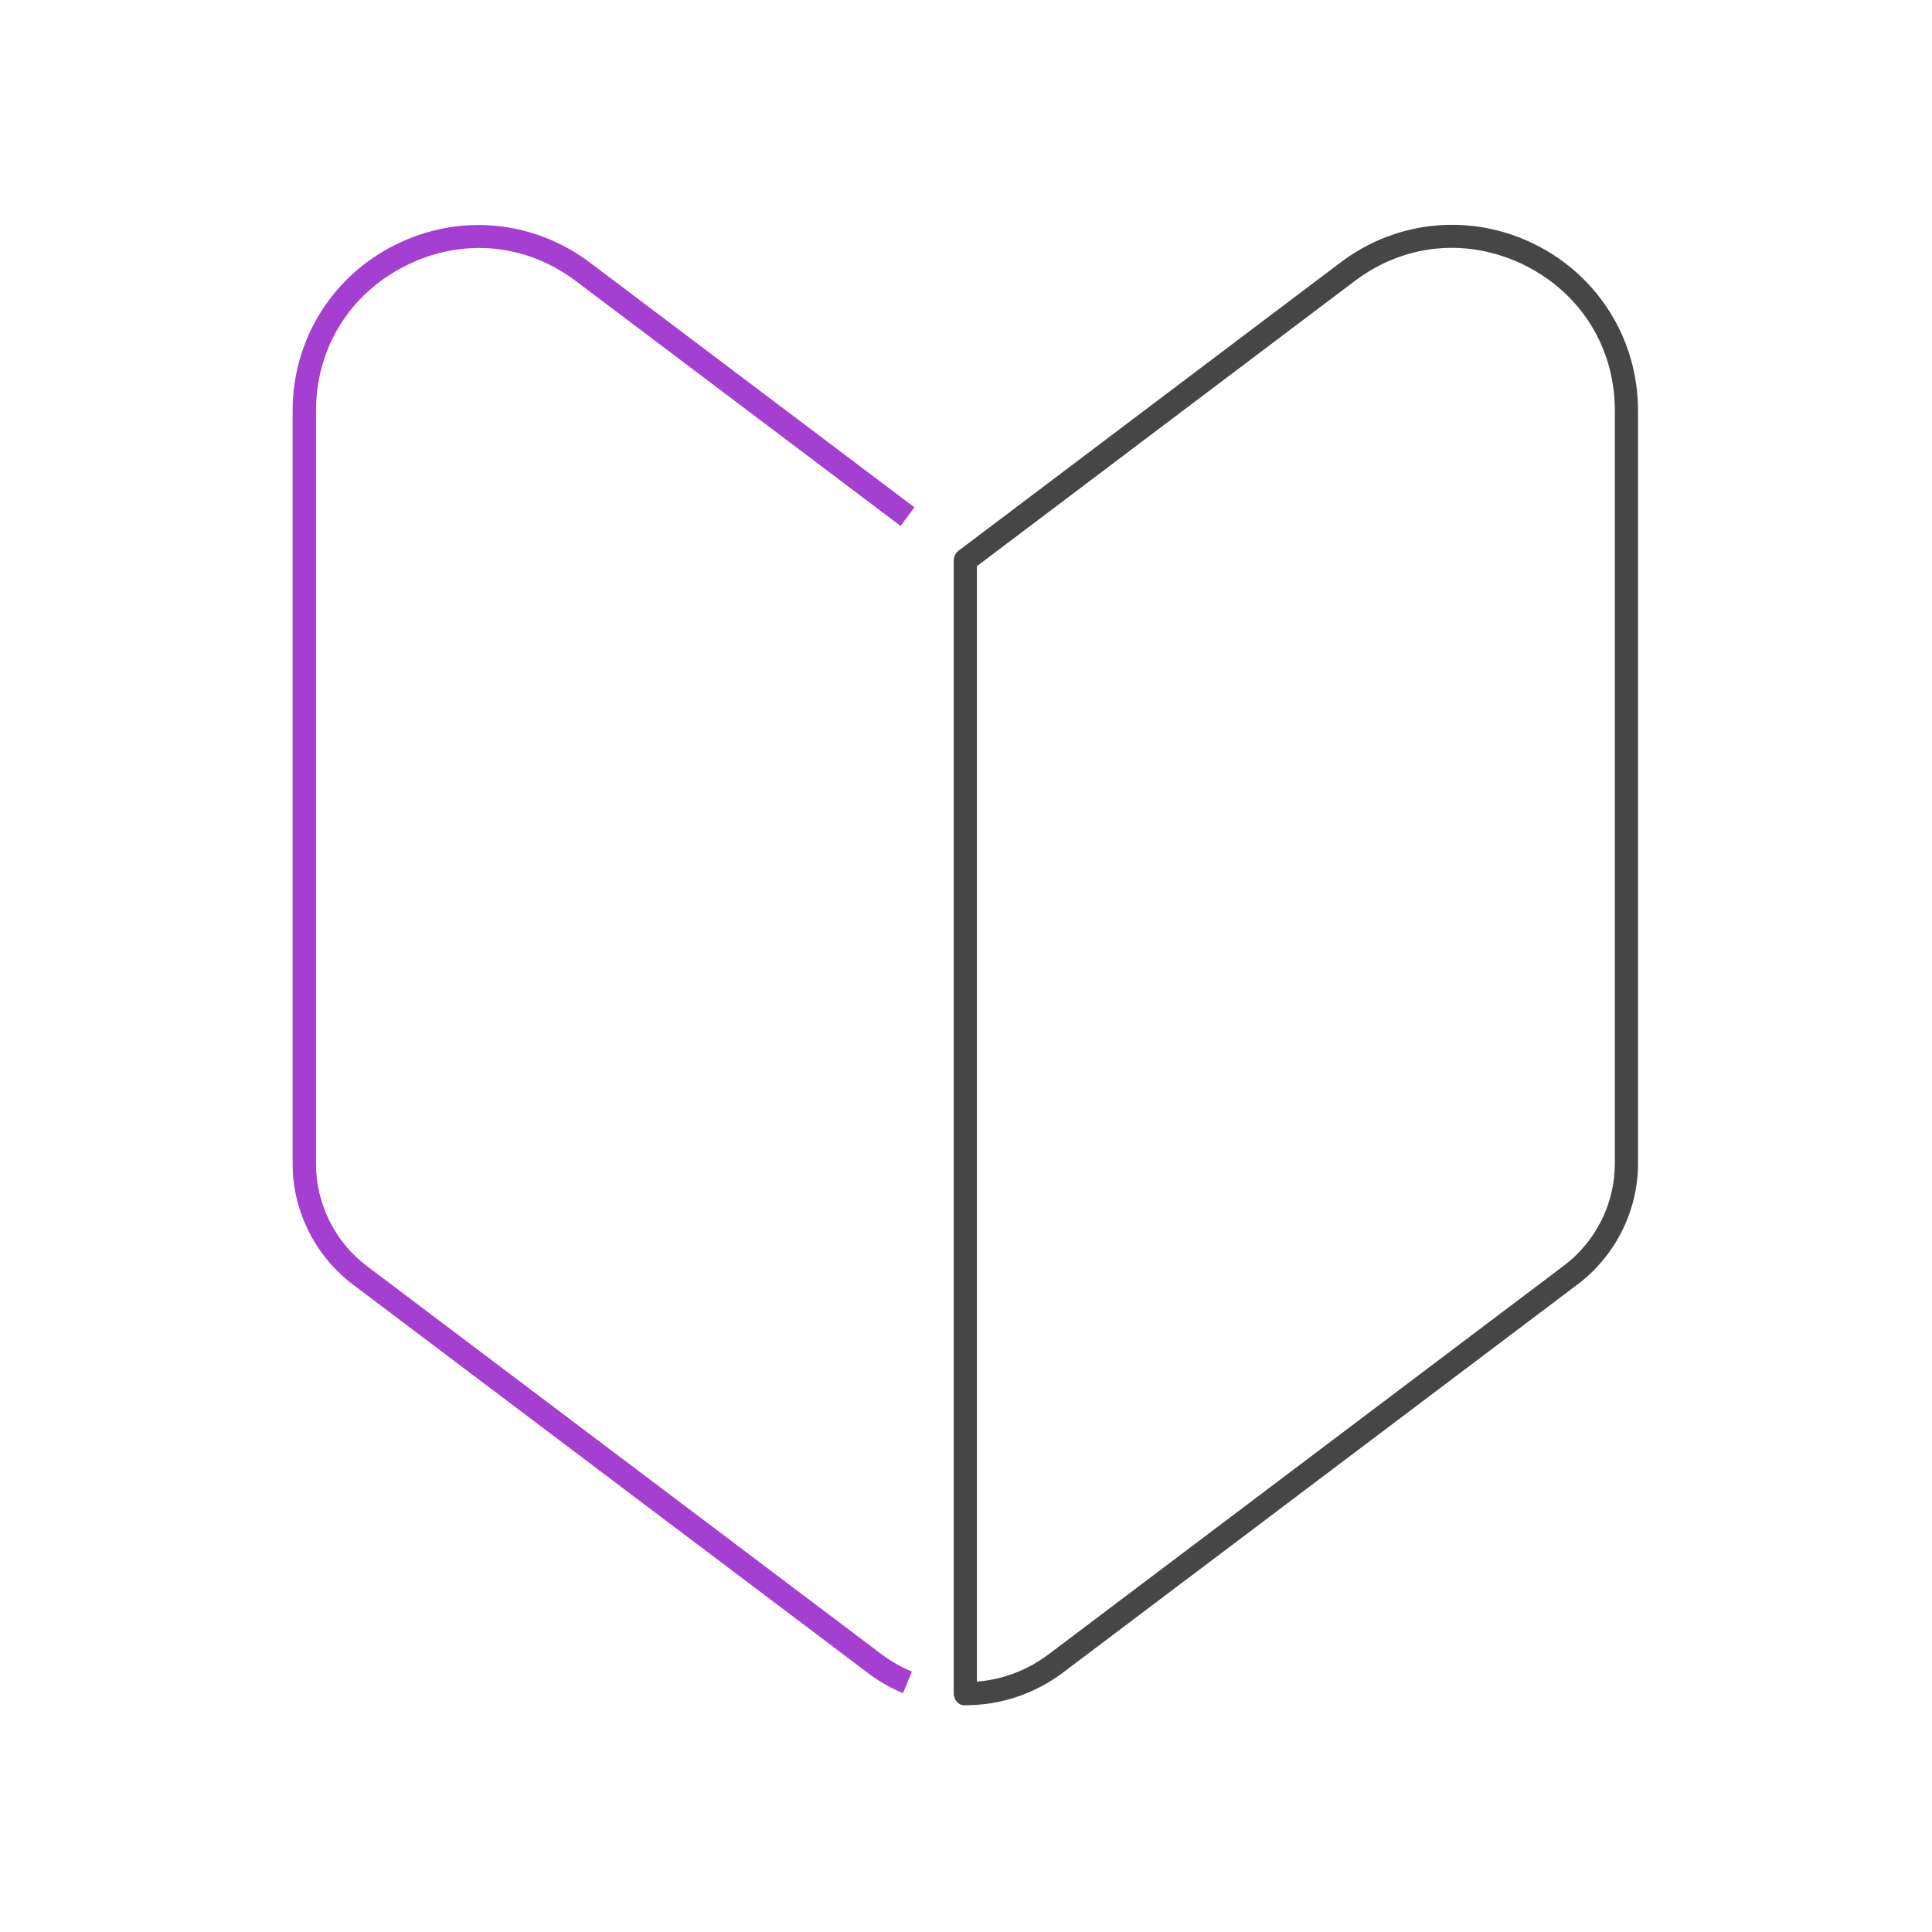 <?xml version="1.0" encoding="UTF-8"?><svg xmlns="http://www.w3.org/2000/svg" viewBox="0 0 85.04 85.04"><defs><style>.cls-1{fill:none;opacity:.2;}.cls-1,.cls-2,.cls-3{stroke-width:0px;}.cls-2{fill:#a43fd1;}.cls-3{fill:#464646;}</style></defs><g id="_アイソレーション枠"><rect class="cls-1" y="0" width="85.04" height="85.04"/><rect class="cls-1" x="9.81" y="9.81" width="65.41" height="65.41"/></g><g id="_楽楽電子保存"><path class="cls-3" d="m42.49,75.07c-.14,0-.27-.05-.36-.15s-.15-.23-.15-.36V24.66c0-.16.08-.31.2-.41l16.83-12.7c2.49-1.88,5.77-2.18,8.56-.79,2.79,1.39,4.53,4.19,4.53,7.31v33.15c0,2.07-.99,4.05-2.64,5.3l-22.67,17.1c-1.25.94-2.74,1.44-4.31,1.44Zm.51-50.16v49.11c1.15-.09,2.24-.51,3.18-1.22l22.67-17.1c1.4-1.06,2.23-2.73,2.23-4.48V18.08c0-2.77-1.48-5.16-3.96-6.4-2.48-1.23-5.28-.98-7.49.69l-16.63,12.55Z"/><path class="cls-2" d="m39.74,74.52c-.56-.23-1.08-.53-1.55-.89l-22.67-17.1c-1.65-1.25-2.64-3.23-2.64-5.3V18.08c0-3.12,1.73-5.92,4.53-7.31,2.79-1.39,6.07-1.09,8.56.79l14.28,10.77-.61.82-14.28-10.77c-2.21-1.67-5.01-1.93-7.49-.69-2.48,1.24-3.96,3.63-3.96,6.4v33.15c0,1.75.84,3.43,2.23,4.48l22.67,17.1c.41.31.86.56,1.33.76l-.39.94Z"/></g></svg>